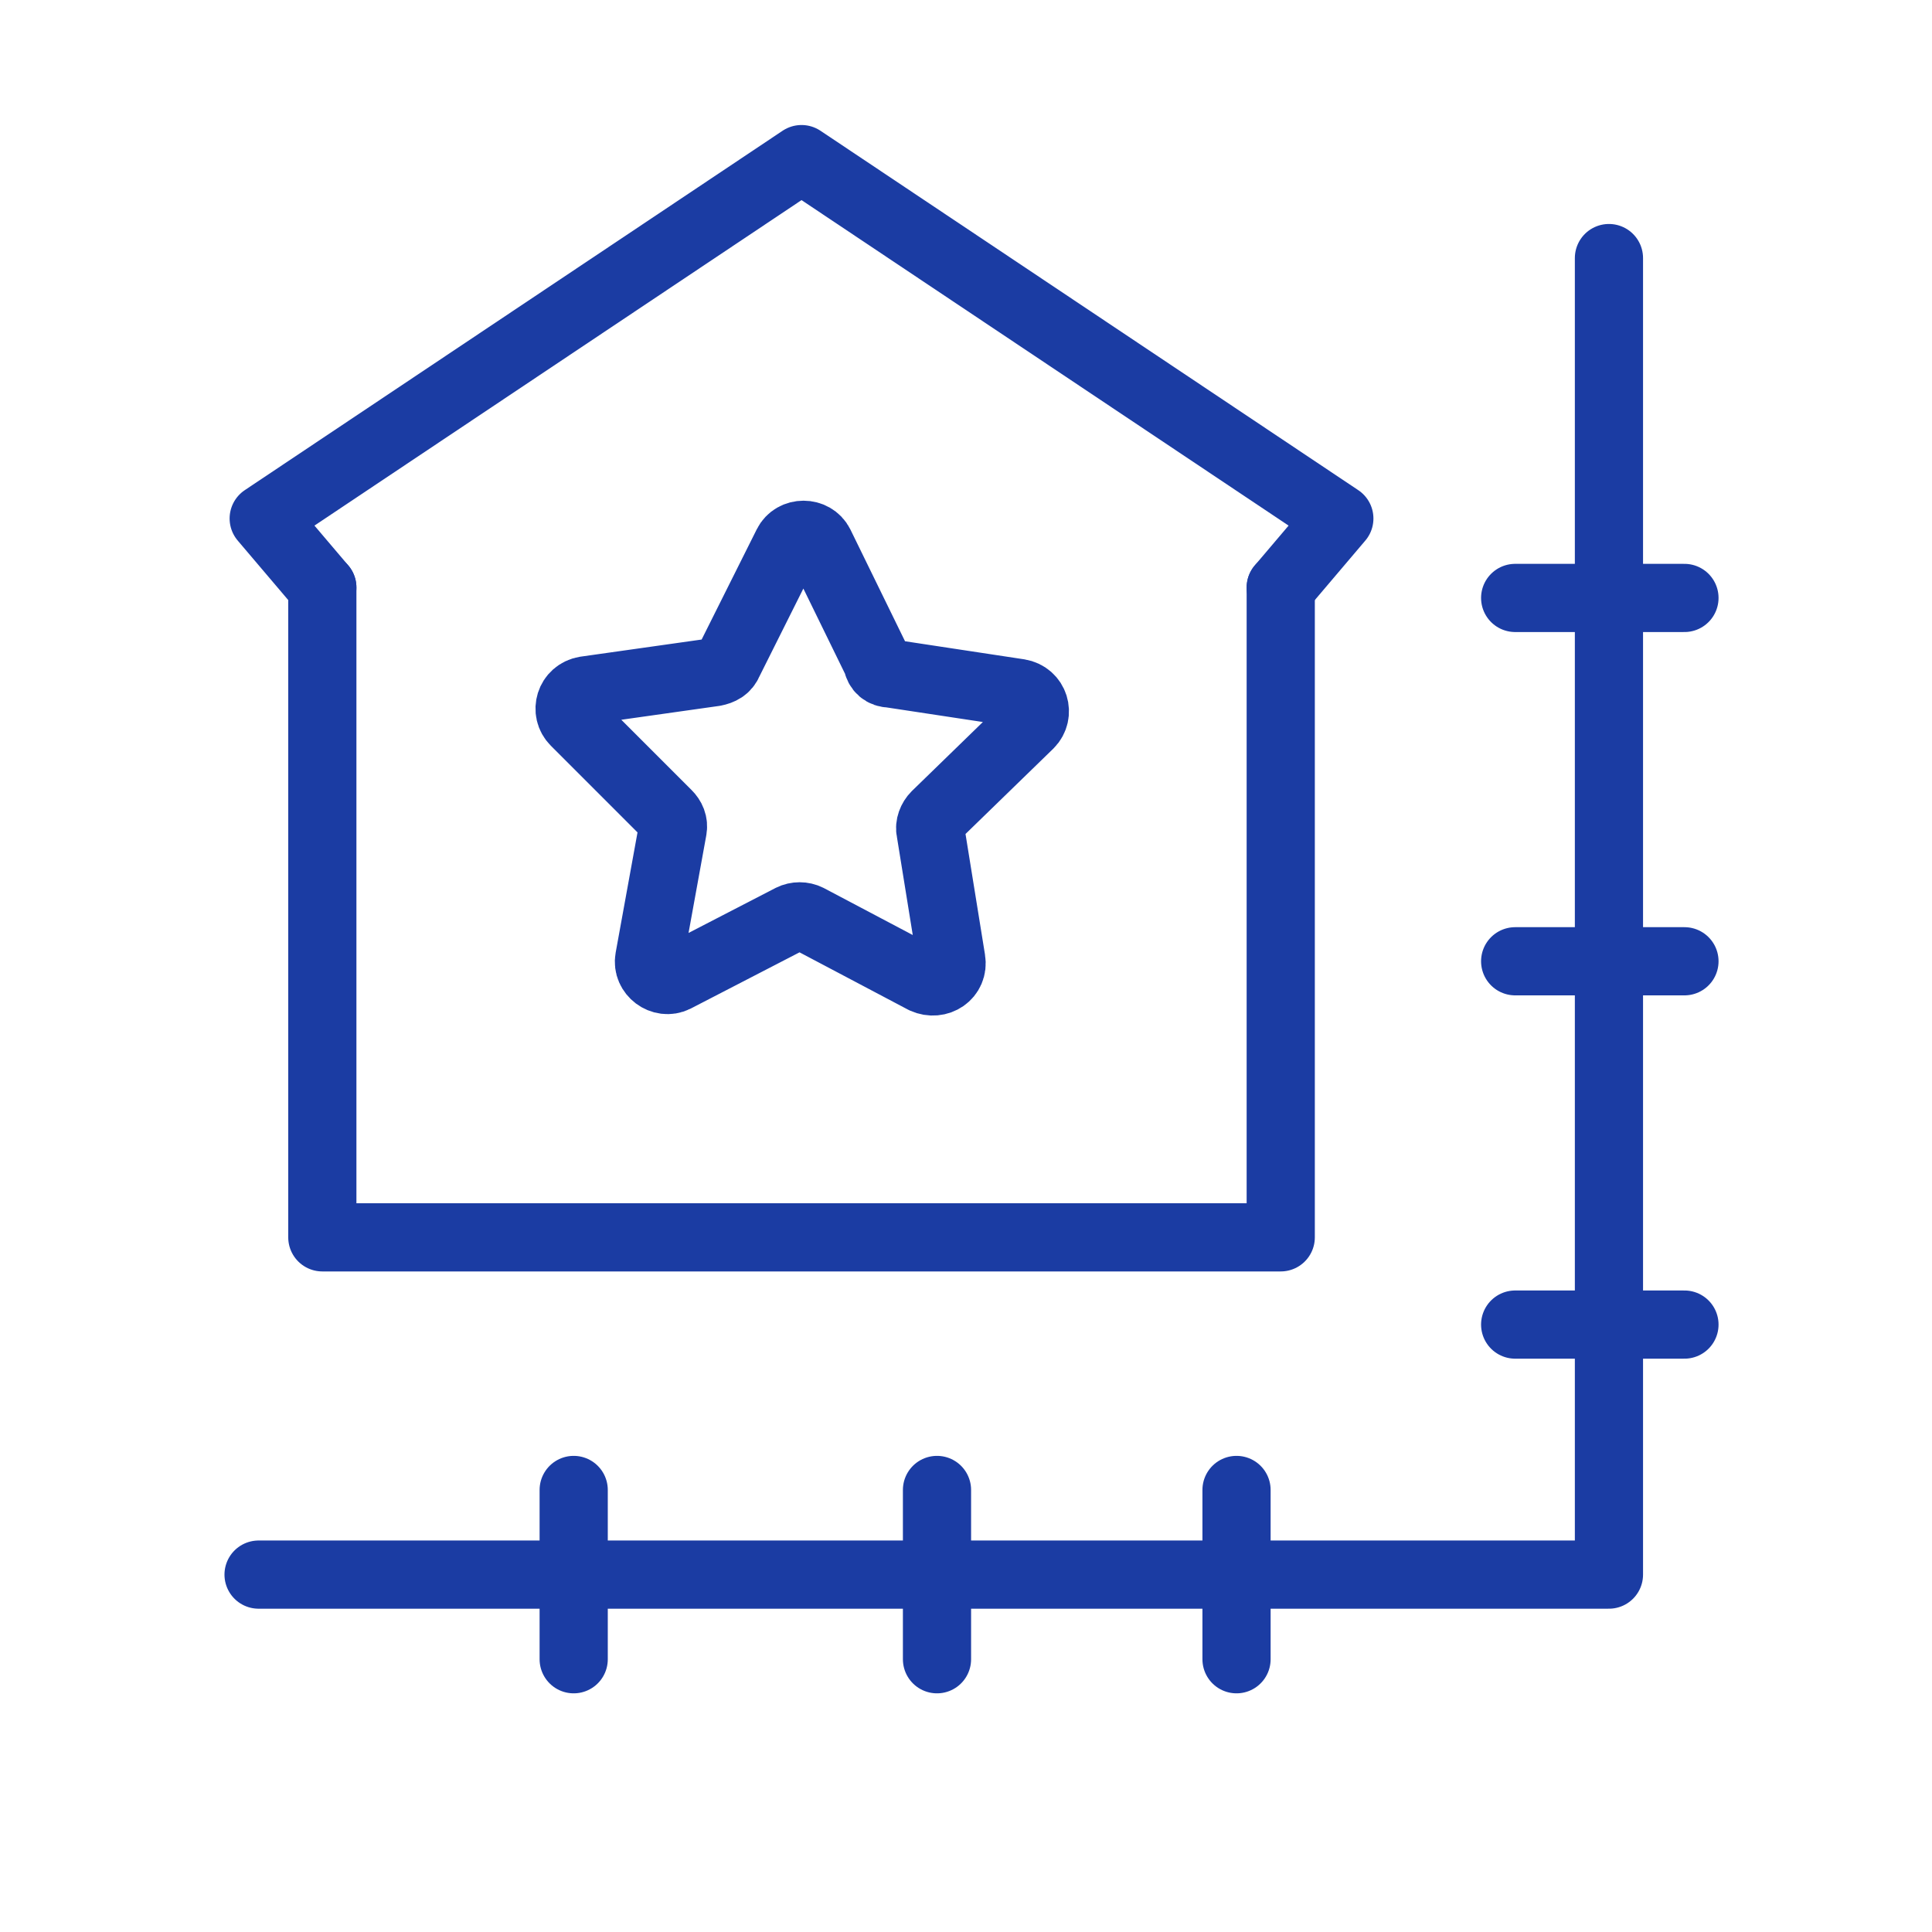 <?xml version="1.0" encoding="UTF-8"?>
<svg xmlns="http://www.w3.org/2000/svg" width="85" height="85" viewBox="0 0 85 85" fill="none"> <path d="M56.347 25.849L58.925 22.812L35.264 7L11.602 22.812L14.181 25.849" stroke="#1B3CA3" stroke-width="3" stroke-miterlimit="10" stroke-linecap="round" stroke-linejoin="round"/> <path d="M14.181 25.849V54.438H56.347V25.849" stroke="#1B3CA3" stroke-width="3" stroke-miterlimit="10" stroke-linecap="round" stroke-linejoin="round"/> <path d="M41.224 73V65.552" stroke="#1B3CA3" stroke-width="3" stroke-miterlimit="10" stroke-linecap="round" stroke-linejoin="round"/> <path d="M25.24 73V65.552" stroke="#1B3CA3" stroke-width="3" stroke-miterlimit="10" stroke-linecap="round" stroke-linejoin="round"/> <path d="M11.376 69.276H70.787V11.354" stroke="#1B3CA3" stroke-width="3" stroke-miterlimit="10" stroke-linecap="round" stroke-linejoin="round"/> <path d="M54.402 73V65.552" stroke="#1B3CA3" stroke-width="3" stroke-miterlimit="10" stroke-linecap="round" stroke-linejoin="round"/> <path d="M74.109 26.307H66.661" stroke="#1B3CA3" stroke-width="3" stroke-miterlimit="10" stroke-linecap="round" stroke-linejoin="round"/> <path d="M74.109 42.292H66.661" stroke="#1B3CA3" stroke-width="3" stroke-miterlimit="10" stroke-linecap="round" stroke-linejoin="round"/> <path d="M74.109 58.276H66.661" stroke="#1B3CA3" stroke-width="3" stroke-miterlimit="10" stroke-linecap="round" stroke-linejoin="round"/> <path d="M39.162 29.63L44.834 30.49C45.521 30.604 45.75 31.406 45.292 31.865L41.167 35.875C40.995 36.047 40.88 36.333 40.938 36.562L41.854 42.234C41.969 42.922 41.281 43.38 40.651 43.094L35.552 40.401C35.323 40.286 35.037 40.286 34.807 40.401L29.709 43.036C29.136 43.323 28.448 42.807 28.563 42.177L29.594 36.505C29.651 36.219 29.537 35.99 29.365 35.818L25.297 31.75C24.839 31.292 25.068 30.49 25.755 30.375L31.427 29.573C31.714 29.516 31.943 29.401 32.057 29.115L34.636 23.958C34.922 23.385 35.781 23.385 36.068 23.958L38.589 29.115C38.646 29.458 38.875 29.63 39.162 29.63Z" stroke="#1B3CA3" stroke-width="3" stroke-miterlimit="10" stroke-linecap="round" stroke-linejoin="round"/> </svg>